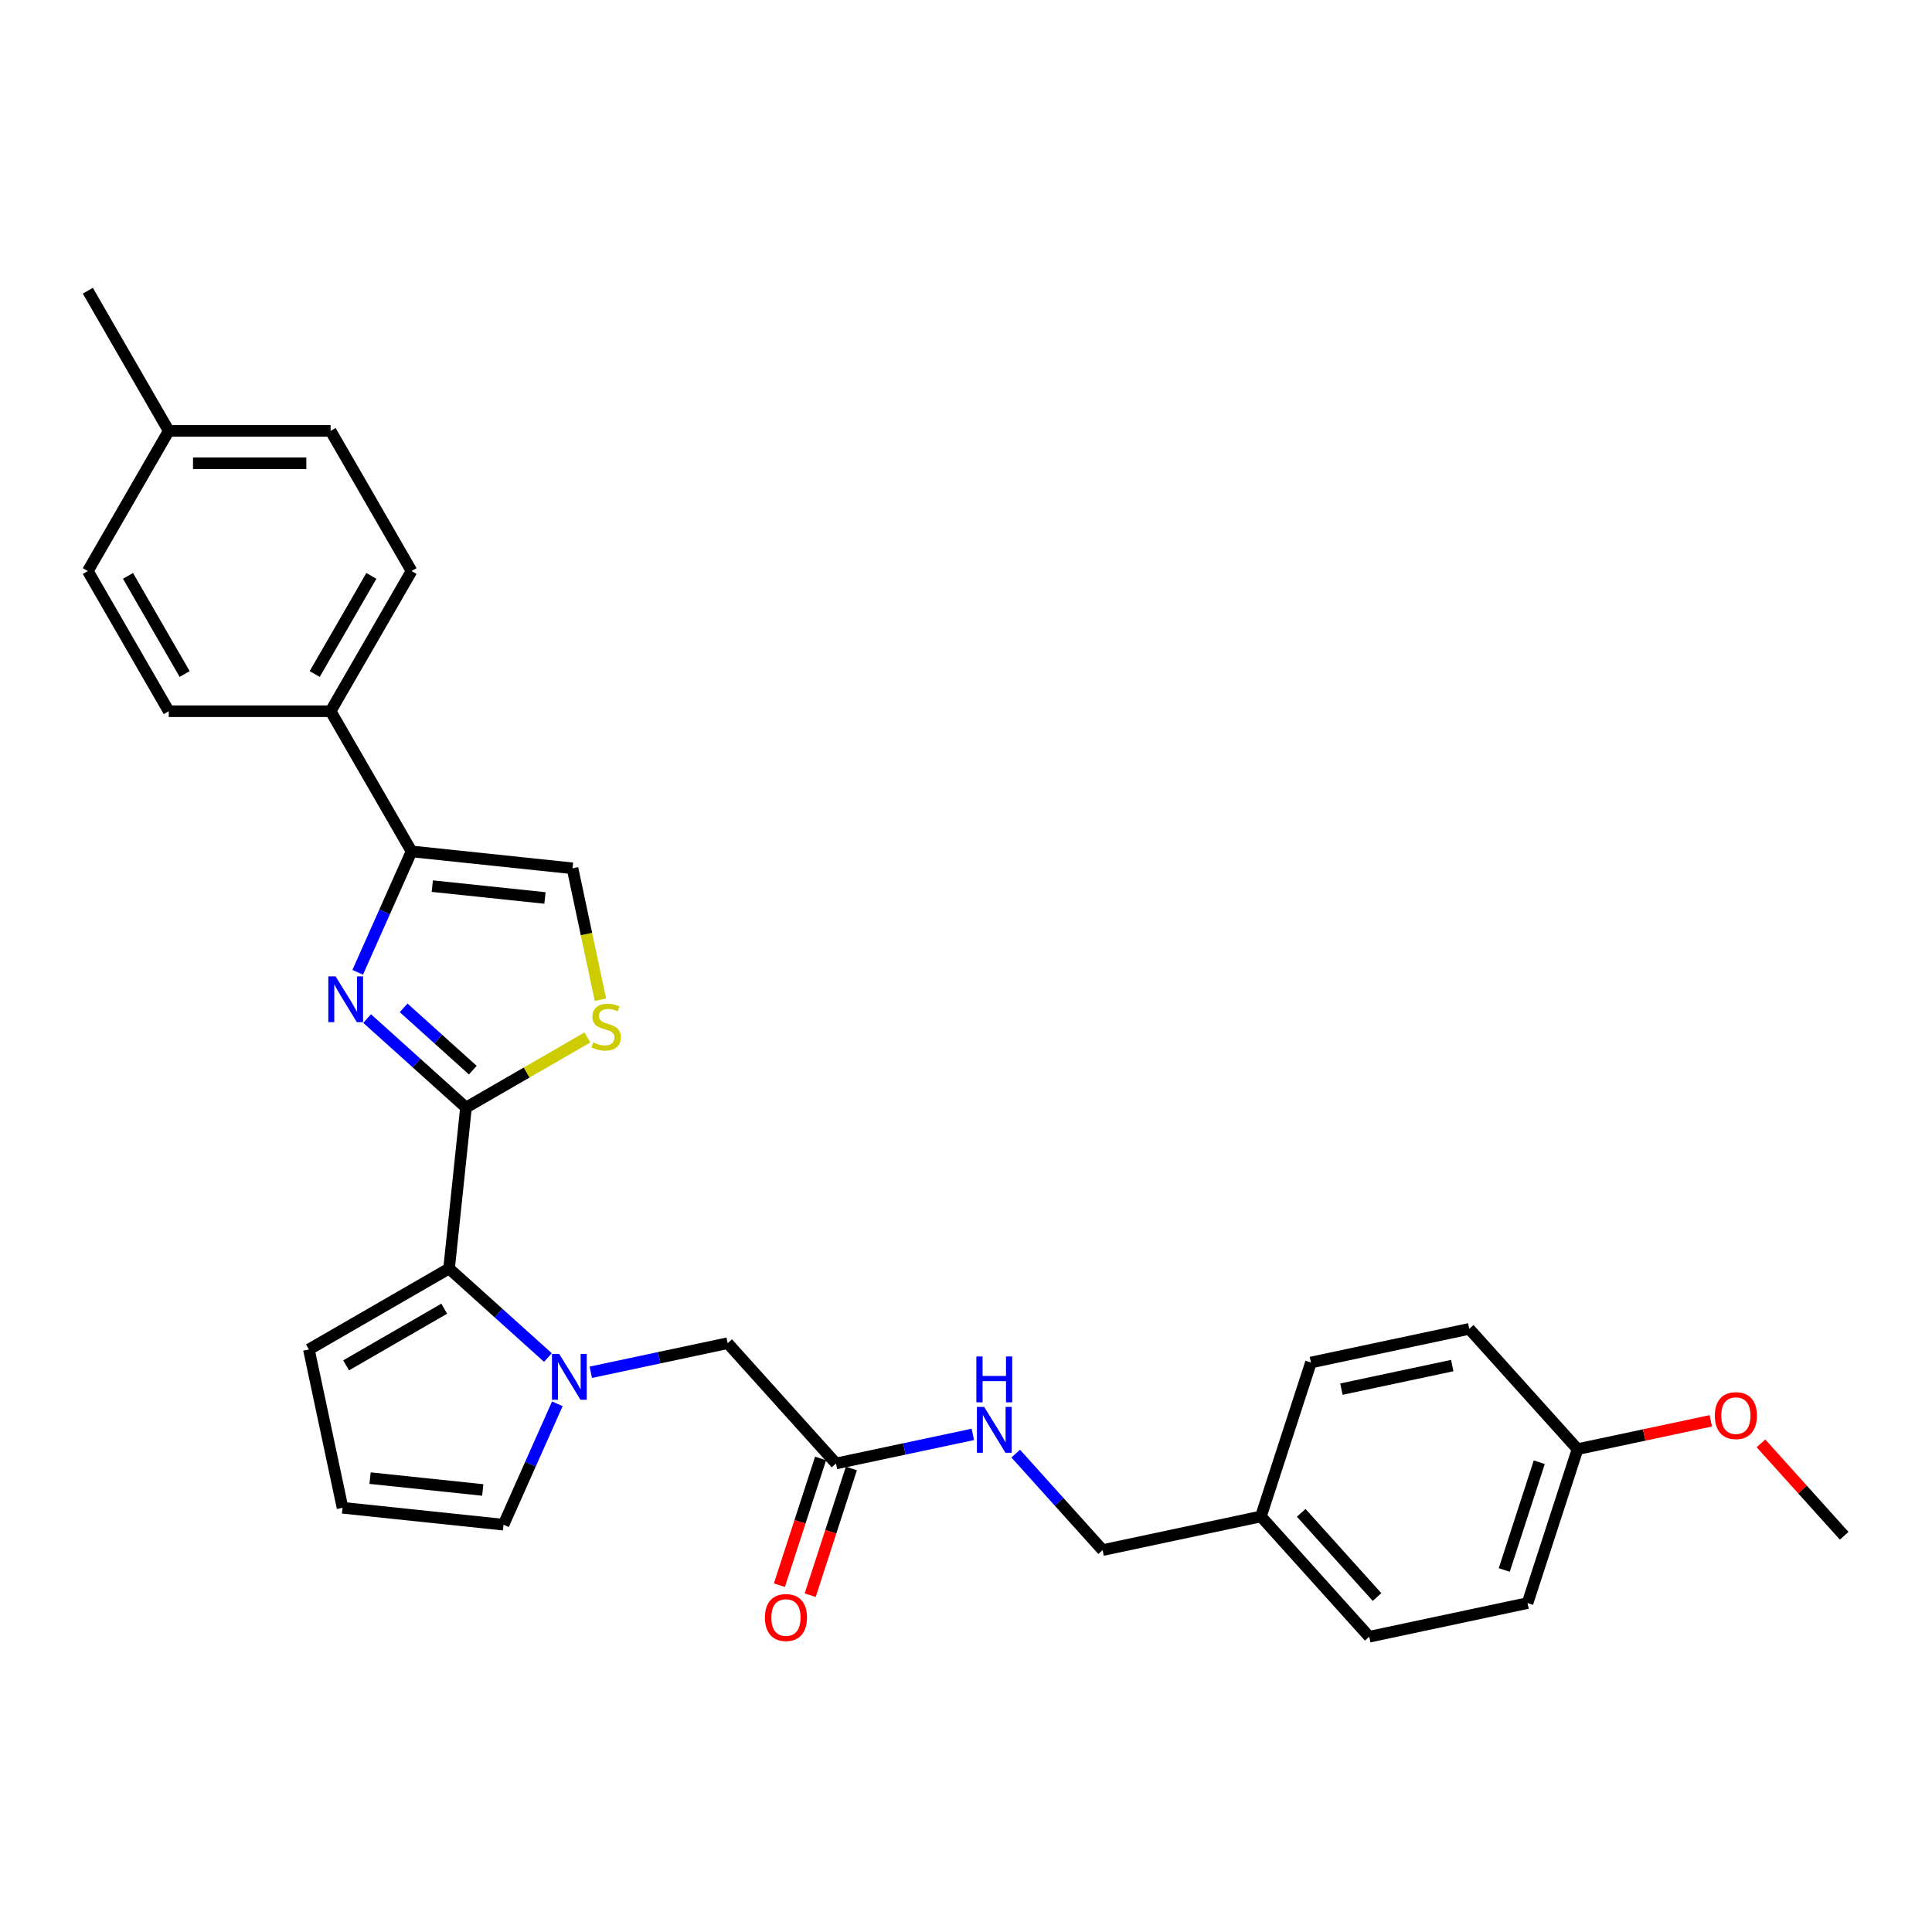 <?xml version='1.0' encoding='iso-8859-1'?>
<svg version='1.1' baseProfile='full'
              xmlns='http://www.w3.org/2000/svg'
                      xmlns:rdkit='http://www.rdkit.org/xml'
                      xmlns:xlink='http://www.w3.org/1999/xlink'
                  xml:space='preserve'
width='1000px' height='1000px' viewBox='0 0 1000 1000'>
<!-- END OF HEADER -->
<rect style='opacity:1.0;fill:#FFFFFF;stroke:none' width='1000' height='1000' x='0' y='0'> </rect>
<path class='bond-0' d='M 241.192,573.273 L 215.609,550.238' style='fill:none;fill-rule:evenodd;stroke:#000000;stroke-width:6px;stroke-linecap:butt;stroke-linejoin:miter;stroke-opacity:1' />
<path class='bond-0' d='M 215.609,550.238 L 190.026,527.202' style='fill:none;fill-rule:evenodd;stroke:#0000FF;stroke-width:6px;stroke-linecap:butt;stroke-linejoin:miter;stroke-opacity:1' />
<path class='bond-0' d='M 244.729,553.911 L 226.82,537.786' style='fill:none;fill-rule:evenodd;stroke:#000000;stroke-width:6px;stroke-linecap:butt;stroke-linejoin:miter;stroke-opacity:1' />
<path class='bond-0' d='M 226.82,537.786 L 208.912,521.661' style='fill:none;fill-rule:evenodd;stroke:#0000FF;stroke-width:6px;stroke-linecap:butt;stroke-linejoin:miter;stroke-opacity:1' />
<path class='bond-2' d='M 241.192,573.273 L 232.435,656.591' style='fill:none;fill-rule:evenodd;stroke:#000000;stroke-width:6px;stroke-linecap:butt;stroke-linejoin:miter;stroke-opacity:1' />
<path class='bond-4' d='M 241.192,573.273 L 272.618,555.129' style='fill:none;fill-rule:evenodd;stroke:#000000;stroke-width:6px;stroke-linecap:butt;stroke-linejoin:miter;stroke-opacity:1' />
<path class='bond-4' d='M 272.618,555.129 L 304.044,536.986' style='fill:none;fill-rule:evenodd;stroke:#CCCC00;stroke-width:6px;stroke-linecap:butt;stroke-linejoin:miter;stroke-opacity:1' />
<path class='bond-3' d='M 185.148,503.258 L 199.078,471.969' style='fill:none;fill-rule:evenodd;stroke:#0000FF;stroke-width:6px;stroke-linecap:butt;stroke-linejoin:miter;stroke-opacity:1' />
<path class='bond-3' d='M 199.078,471.969 L 213.009,440.681' style='fill:none;fill-rule:evenodd;stroke:#000000;stroke-width:6px;stroke-linecap:butt;stroke-linejoin:miter;stroke-opacity:1' />
<path class='bond-1' d='M 283.601,702.662 L 258.018,679.626' style='fill:none;fill-rule:evenodd;stroke:#0000FF;stroke-width:6px;stroke-linecap:butt;stroke-linejoin:miter;stroke-opacity:1' />
<path class='bond-1' d='M 258.018,679.626 L 232.435,656.591' style='fill:none;fill-rule:evenodd;stroke:#000000;stroke-width:6px;stroke-linecap:butt;stroke-linejoin:miter;stroke-opacity:1' />
<path class='bond-6' d='M 305.786,710.291 L 341.213,702.761' style='fill:none;fill-rule:evenodd;stroke:#0000FF;stroke-width:6px;stroke-linecap:butt;stroke-linejoin:miter;stroke-opacity:1' />
<path class='bond-6' d='M 341.213,702.761 L 376.64,695.231' style='fill:none;fill-rule:evenodd;stroke:#000000;stroke-width:6px;stroke-linecap:butt;stroke-linejoin:miter;stroke-opacity:1' />
<path class='bond-8' d='M 288.479,726.606 L 274.549,757.895' style='fill:none;fill-rule:evenodd;stroke:#0000FF;stroke-width:6px;stroke-linecap:butt;stroke-linejoin:miter;stroke-opacity:1' />
<path class='bond-8' d='M 274.549,757.895 L 260.618,789.183' style='fill:none;fill-rule:evenodd;stroke:#000000;stroke-width:6px;stroke-linecap:butt;stroke-linejoin:miter;stroke-opacity:1' />
<path class='bond-10' d='M 232.435,656.591 L 159.882,698.48' style='fill:none;fill-rule:evenodd;stroke:#000000;stroke-width:6px;stroke-linecap:butt;stroke-linejoin:miter;stroke-opacity:1' />
<path class='bond-10' d='M 229.93,677.385 L 179.143,706.707' style='fill:none;fill-rule:evenodd;stroke:#000000;stroke-width:6px;stroke-linecap:butt;stroke-linejoin:miter;stroke-opacity:1' />
<path class='bond-9' d='M 213.009,440.681 L 171.12,368.128' style='fill:none;fill-rule:evenodd;stroke:#000000;stroke-width:6px;stroke-linecap:butt;stroke-linejoin:miter;stroke-opacity:1' />
<path class='bond-29' d='M 213.009,440.681 L 296.327,449.438' style='fill:none;fill-rule:evenodd;stroke:#000000;stroke-width:6px;stroke-linecap:butt;stroke-linejoin:miter;stroke-opacity:1' />
<path class='bond-29' d='M 223.755,458.658 L 282.078,464.788' style='fill:none;fill-rule:evenodd;stroke:#000000;stroke-width:6px;stroke-linecap:butt;stroke-linejoin:miter;stroke-opacity:1' />
<path class='bond-5' d='M 310.786,517.461 L 303.556,483.449' style='fill:none;fill-rule:evenodd;stroke:#CCCC00;stroke-width:6px;stroke-linecap:butt;stroke-linejoin:miter;stroke-opacity:1' />
<path class='bond-5' d='M 303.556,483.449 L 296.327,449.438' style='fill:none;fill-rule:evenodd;stroke:#000000;stroke-width:6px;stroke-linecap:butt;stroke-linejoin:miter;stroke-opacity:1' />
<path class='bond-7' d='M 376.64,695.231 L 432.698,757.489' style='fill:none;fill-rule:evenodd;stroke:#000000;stroke-width:6px;stroke-linecap:butt;stroke-linejoin:miter;stroke-opacity:1' />
<path class='bond-12' d='M 432.698,757.489 L 468.125,749.959' style='fill:none;fill-rule:evenodd;stroke:#000000;stroke-width:6px;stroke-linecap:butt;stroke-linejoin:miter;stroke-opacity:1' />
<path class='bond-12' d='M 468.125,749.959 L 503.552,742.429' style='fill:none;fill-rule:evenodd;stroke:#0000FF;stroke-width:6px;stroke-linecap:butt;stroke-linejoin:miter;stroke-opacity:1' />
<path class='bond-13' d='M 424.73,754.9 L 414.075,787.693' style='fill:none;fill-rule:evenodd;stroke:#000000;stroke-width:6px;stroke-linecap:butt;stroke-linejoin:miter;stroke-opacity:1' />
<path class='bond-13' d='M 414.075,787.693 L 403.42,820.486' style='fill:none;fill-rule:evenodd;stroke:#FF0000;stroke-width:6px;stroke-linecap:butt;stroke-linejoin:miter;stroke-opacity:1' />
<path class='bond-13' d='M 440.665,760.078 L 430.01,792.871' style='fill:none;fill-rule:evenodd;stroke:#000000;stroke-width:6px;stroke-linecap:butt;stroke-linejoin:miter;stroke-opacity:1' />
<path class='bond-13' d='M 430.01,792.871 L 419.355,825.664' style='fill:none;fill-rule:evenodd;stroke:#FF0000;stroke-width:6px;stroke-linecap:butt;stroke-linejoin:miter;stroke-opacity:1' />
<path class='bond-30' d='M 260.618,789.183 L 177.3,780.426' style='fill:none;fill-rule:evenodd;stroke:#000000;stroke-width:6px;stroke-linecap:butt;stroke-linejoin:miter;stroke-opacity:1' />
<path class='bond-30' d='M 249.872,771.206 L 191.549,765.076' style='fill:none;fill-rule:evenodd;stroke:#000000;stroke-width:6px;stroke-linecap:butt;stroke-linejoin:miter;stroke-opacity:1' />
<path class='bond-14' d='M 171.12,368.128 L 213.009,295.575' style='fill:none;fill-rule:evenodd;stroke:#000000;stroke-width:6px;stroke-linecap:butt;stroke-linejoin:miter;stroke-opacity:1' />
<path class='bond-14' d='M 162.893,348.867 L 192.215,298.08' style='fill:none;fill-rule:evenodd;stroke:#000000;stroke-width:6px;stroke-linecap:butt;stroke-linejoin:miter;stroke-opacity:1' />
<path class='bond-15' d='M 171.12,368.128 L 87.343,368.128' style='fill:none;fill-rule:evenodd;stroke:#000000;stroke-width:6px;stroke-linecap:butt;stroke-linejoin:miter;stroke-opacity:1' />
<path class='bond-11' d='M 159.882,698.48 L 177.3,780.426' style='fill:none;fill-rule:evenodd;stroke:#000000;stroke-width:6px;stroke-linecap:butt;stroke-linejoin:miter;stroke-opacity:1' />
<path class='bond-16' d='M 525.736,752.39 L 548.219,777.36' style='fill:none;fill-rule:evenodd;stroke:#0000FF;stroke-width:6px;stroke-linecap:butt;stroke-linejoin:miter;stroke-opacity:1' />
<path class='bond-16' d='M 548.219,777.36 L 570.702,802.33' style='fill:none;fill-rule:evenodd;stroke:#000000;stroke-width:6px;stroke-linecap:butt;stroke-linejoin:miter;stroke-opacity:1' />
<path class='bond-19' d='M 213.009,295.575 L 171.12,223.022' style='fill:none;fill-rule:evenodd;stroke:#000000;stroke-width:6px;stroke-linecap:butt;stroke-linejoin:miter;stroke-opacity:1' />
<path class='bond-20' d='M 87.343,368.128 L 45.455,295.575' style='fill:none;fill-rule:evenodd;stroke:#000000;stroke-width:6px;stroke-linecap:butt;stroke-linejoin:miter;stroke-opacity:1' />
<path class='bond-20' d='M 95.57,348.867 L 66.249,298.08' style='fill:none;fill-rule:evenodd;stroke:#000000;stroke-width:6px;stroke-linecap:butt;stroke-linejoin:miter;stroke-opacity:1' />
<path class='bond-17' d='M 570.702,802.33 L 652.648,784.911' style='fill:none;fill-rule:evenodd;stroke:#000000;stroke-width:6px;stroke-linecap:butt;stroke-linejoin:miter;stroke-opacity:1' />
<path class='bond-22' d='M 652.648,784.911 L 678.537,705.235' style='fill:none;fill-rule:evenodd;stroke:#000000;stroke-width:6px;stroke-linecap:butt;stroke-linejoin:miter;stroke-opacity:1' />
<path class='bond-23' d='M 652.648,784.911 L 708.706,847.17' style='fill:none;fill-rule:evenodd;stroke:#000000;stroke-width:6px;stroke-linecap:butt;stroke-linejoin:miter;stroke-opacity:1' />
<path class='bond-23' d='M 673.509,783.039 L 712.749,826.62' style='fill:none;fill-rule:evenodd;stroke:#000000;stroke-width:6px;stroke-linecap:butt;stroke-linejoin:miter;stroke-opacity:1' />
<path class='bond-18' d='M 816.541,750.075 L 790.653,829.752' style='fill:none;fill-rule:evenodd;stroke:#000000;stroke-width:6px;stroke-linecap:butt;stroke-linejoin:miter;stroke-opacity:1' />
<path class='bond-18' d='M 796.723,756.849 L 778.601,812.622' style='fill:none;fill-rule:evenodd;stroke:#000000;stroke-width:6px;stroke-linecap:butt;stroke-linejoin:miter;stroke-opacity:1' />
<path class='bond-26' d='M 816.541,750.075 L 851.022,742.746' style='fill:none;fill-rule:evenodd;stroke:#000000;stroke-width:6px;stroke-linecap:butt;stroke-linejoin:miter;stroke-opacity:1' />
<path class='bond-26' d='M 851.022,742.746 L 885.502,735.417' style='fill:none;fill-rule:evenodd;stroke:#FF0000;stroke-width:6px;stroke-linecap:butt;stroke-linejoin:miter;stroke-opacity:1' />
<path class='bond-32' d='M 816.541,750.075 L 760.483,687.816' style='fill:none;fill-rule:evenodd;stroke:#000000;stroke-width:6px;stroke-linecap:butt;stroke-linejoin:miter;stroke-opacity:1' />
<path class='bond-31' d='M 171.12,223.022 L 87.343,223.022' style='fill:none;fill-rule:evenodd;stroke:#000000;stroke-width:6px;stroke-linecap:butt;stroke-linejoin:miter;stroke-opacity:1' />
<path class='bond-31' d='M 158.554,239.777 L 99.91,239.777' style='fill:none;fill-rule:evenodd;stroke:#000000;stroke-width:6px;stroke-linecap:butt;stroke-linejoin:miter;stroke-opacity:1' />
<path class='bond-21' d='M 45.455,295.575 L 87.343,223.022' style='fill:none;fill-rule:evenodd;stroke:#000000;stroke-width:6px;stroke-linecap:butt;stroke-linejoin:miter;stroke-opacity:1' />
<path class='bond-27' d='M 87.343,223.022 L 45.455,150.468' style='fill:none;fill-rule:evenodd;stroke:#000000;stroke-width:6px;stroke-linecap:butt;stroke-linejoin:miter;stroke-opacity:1' />
<path class='bond-25' d='M 678.537,705.235 L 760.483,687.816' style='fill:none;fill-rule:evenodd;stroke:#000000;stroke-width:6px;stroke-linecap:butt;stroke-linejoin:miter;stroke-opacity:1' />
<path class='bond-25' d='M 694.313,719.011 L 751.675,706.818' style='fill:none;fill-rule:evenodd;stroke:#000000;stroke-width:6px;stroke-linecap:butt;stroke-linejoin:miter;stroke-opacity:1' />
<path class='bond-24' d='M 708.706,847.17 L 790.653,829.752' style='fill:none;fill-rule:evenodd;stroke:#000000;stroke-width:6px;stroke-linecap:butt;stroke-linejoin:miter;stroke-opacity:1' />
<path class='bond-28' d='M 911.473,747.078 L 933.009,770.997' style='fill:none;fill-rule:evenodd;stroke:#FF0000;stroke-width:6px;stroke-linecap:butt;stroke-linejoin:miter;stroke-opacity:1' />
<path class='bond-28' d='M 933.009,770.997 L 954.545,794.915' style='fill:none;fill-rule:evenodd;stroke:#000000;stroke-width:6px;stroke-linecap:butt;stroke-linejoin:miter;stroke-opacity:1' />
<path  class='atom-1' d='M 173.689 505.352
L 181.464 517.919
Q 182.234 519.159, 183.474 521.404
Q 184.714 523.649, 184.781 523.783
L 184.781 505.352
L 187.931 505.352
L 187.931 529.078
L 184.681 529.078
L 176.336 515.339
Q 175.365 513.73, 174.326 511.887
Q 173.321 510.044, 173.019 509.474
L 173.019 529.078
L 169.936 529.078
L 169.936 505.352
L 173.689 505.352
' fill='#0000FF'/>
<path  class='atom-2' d='M 289.449 700.786
L 297.224 713.353
Q 297.994 714.593, 299.234 716.838
Q 300.474 719.083, 300.541 719.217
L 300.541 700.786
L 303.691 700.786
L 303.691 724.512
L 300.441 724.512
L 292.096 710.772
Q 291.125 709.164, 290.086 707.321
Q 289.08 705.478, 288.779 704.908
L 288.779 724.512
L 285.696 724.512
L 285.696 700.786
L 289.449 700.786
' fill='#0000FF'/>
<path  class='atom-5' d='M 307.043 539.528
Q 307.311 539.628, 308.417 540.097
Q 309.523 540.566, 310.729 540.868
Q 311.969 541.136, 313.176 541.136
Q 315.421 541.136, 316.728 540.064
Q 318.035 538.958, 318.035 537.048
Q 318.035 535.741, 317.364 534.937
Q 316.728 534.132, 315.722 533.697
Q 314.717 533.261, 313.042 532.758
Q 310.93 532.122, 309.657 531.518
Q 308.417 530.915, 307.512 529.642
Q 306.641 528.368, 306.641 526.224
Q 306.641 523.241, 308.652 521.398
Q 310.696 519.555, 314.717 519.555
Q 317.465 519.555, 320.581 520.862
L 319.811 523.442
Q 316.962 522.269, 314.818 522.269
Q 312.505 522.269, 311.232 523.241
Q 309.959 524.18, 309.992 525.822
Q 309.992 527.095, 310.629 527.866
Q 311.299 528.637, 312.237 529.072
Q 313.209 529.508, 314.818 530.01
Q 316.962 530.681, 318.236 531.351
Q 319.509 532.021, 320.414 533.395
Q 321.352 534.735, 321.352 537.048
Q 321.352 540.332, 319.14 542.108
Q 316.962 543.85, 313.31 543.85
Q 311.198 543.85, 309.59 543.381
Q 308.015 542.946, 306.138 542.175
L 307.043 539.528
' fill='#CCCC00'/>
<path  class='atom-13' d='M 509.4 728.208
L 517.174 740.775
Q 517.945 742.015, 519.185 744.26
Q 520.425 746.505, 520.492 746.639
L 520.492 728.208
L 523.642 728.208
L 523.642 751.934
L 520.391 751.934
L 512.047 738.194
Q 511.075 736.586, 510.036 734.743
Q 509.031 732.9, 508.73 732.33
L 508.73 751.934
L 505.647 751.934
L 505.647 728.208
L 509.4 728.208
' fill='#0000FF'/>
<path  class='atom-13' d='M 505.362 702.11
L 508.579 702.11
L 508.579 712.197
L 520.71 712.197
L 520.71 702.11
L 523.927 702.11
L 523.927 725.836
L 520.71 725.836
L 520.71 714.878
L 508.579 714.878
L 508.579 725.836
L 505.362 725.836
L 505.362 702.11
' fill='#0000FF'/>
<path  class='atom-14' d='M 395.918 837.233
Q 395.918 831.536, 398.733 828.353
Q 401.548 825.169, 406.809 825.169
Q 412.07 825.169, 414.885 828.353
Q 417.7 831.536, 417.7 837.233
Q 417.7 842.997, 414.852 846.281
Q 412.003 849.532, 406.809 849.532
Q 401.582 849.532, 398.733 846.281
Q 395.918 843.03, 395.918 837.233
M 406.809 846.851
Q 410.428 846.851, 412.372 844.438
Q 414.349 841.992, 414.349 837.233
Q 414.349 832.575, 412.372 830.229
Q 410.428 827.85, 406.809 827.85
Q 403.19 827.85, 401.213 830.196
Q 399.269 832.542, 399.269 837.233
Q 399.269 842.025, 401.213 844.438
Q 403.19 846.851, 406.809 846.851
' fill='#FF0000'/>
<path  class='atom-27' d='M 887.597 732.724
Q 887.597 727.027, 890.411 723.843
Q 893.226 720.66, 898.488 720.66
Q 903.749 720.66, 906.564 723.843
Q 909.379 727.027, 909.379 732.724
Q 909.379 738.487, 906.53 741.772
Q 903.682 745.022, 898.488 745.022
Q 893.26 745.022, 890.411 741.772
Q 887.597 738.521, 887.597 732.724
M 898.488 742.341
Q 902.107 742.341, 904.05 739.928
Q 906.028 737.482, 906.028 732.724
Q 906.028 728.066, 904.05 725.72
Q 902.107 723.341, 898.488 723.341
Q 894.868 723.341, 892.891 725.686
Q 890.948 728.032, 890.948 732.724
Q 890.948 737.516, 892.891 739.928
Q 894.868 742.341, 898.488 742.341
' fill='#FF0000'/>
</svg>
